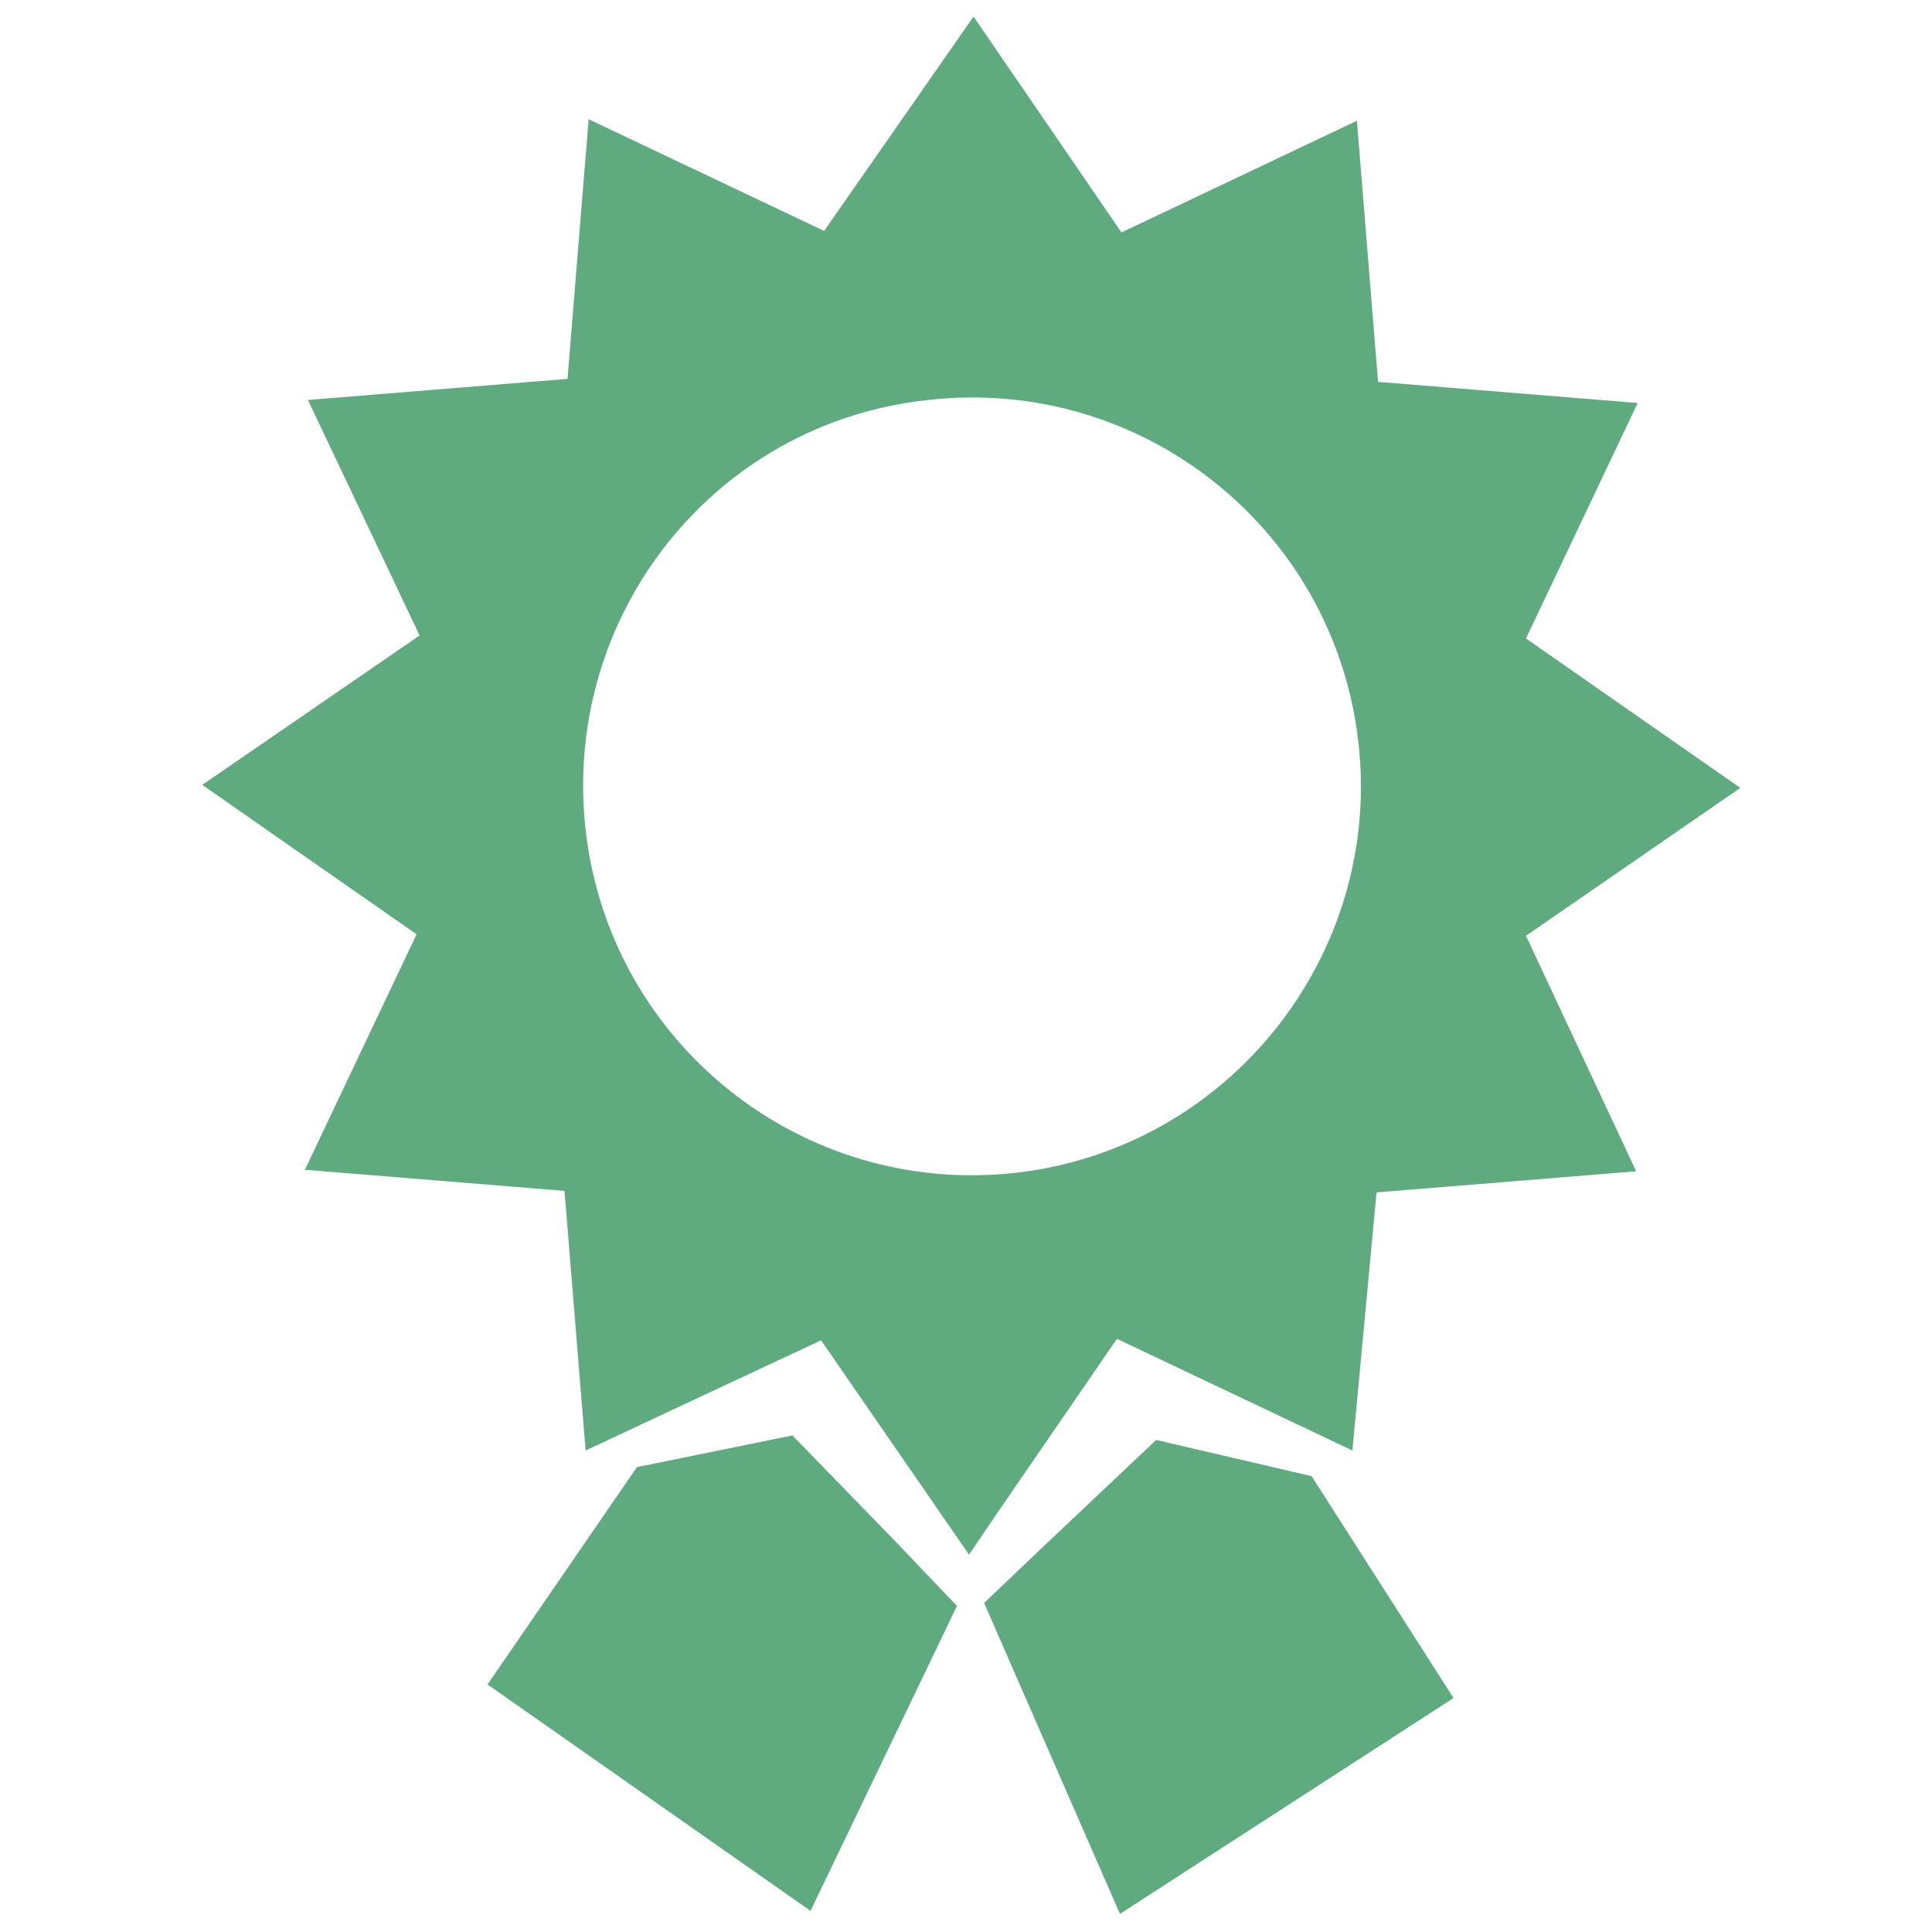 <?xml version="1.0" encoding="utf-8"?>
<!-- Generator: Adobe Illustrator 22.0.0, SVG Export Plug-In . SVG Version: 6.00 Build 0)  -->
<svg version="1.1" id="图层_1" xmlns="http://www.w3.org/2000/svg" xmlns:xlink="http://www.w3.org/1999/xlink" x="0px" y="0px"
	 viewBox="0 0 128 128" style="enable-background:new 0 0 128 128;" xml:space="preserve">
<style type="text/css">
	.st0{fill:#60AA80;}
</style>
<g>
	<polygon class="st0" points="76.6,95.4 86.9,97.8 96.3,112.5 74.2,126.8 65.2,106.2 69.4,102.2 	"/>
	<path class="st0" d="M115.3,52.2l-14.2-9.9l7.4-15.6l-17.2-1.4L89.9,8l-15.6,7.4L64.5,1.1l-9.9,14.2L39,7.9l-1.4,17.2l-17.2,1.4
		l7.4,15.6L13.4,52l14.2,9.9l-7.4,15.6l17.2,1.4l1.4,17.2l6.4-3l9.2-4.3l9.8,14.2l1.9-2.8l7.9-11.5l15.6,7.4L91.2,79l17.2-1.4
		L101.1,62L115.3,52.2z M67.3,77.7C53.1,79.3,40.4,69.1,38.8,55C37.2,40.8,47.3,28,61.5,26.5C75.6,24.9,88.4,35,90,49.2
		C91.6,63.3,81.4,76.1,67.3,77.7z"/>
	<polygon class="st0" points="52.5,95.1 42.2,97.2 32.3,111.6 53.7,126.6 63.4,106.4 59.4,102.2 	"/>
</g>
</svg>
